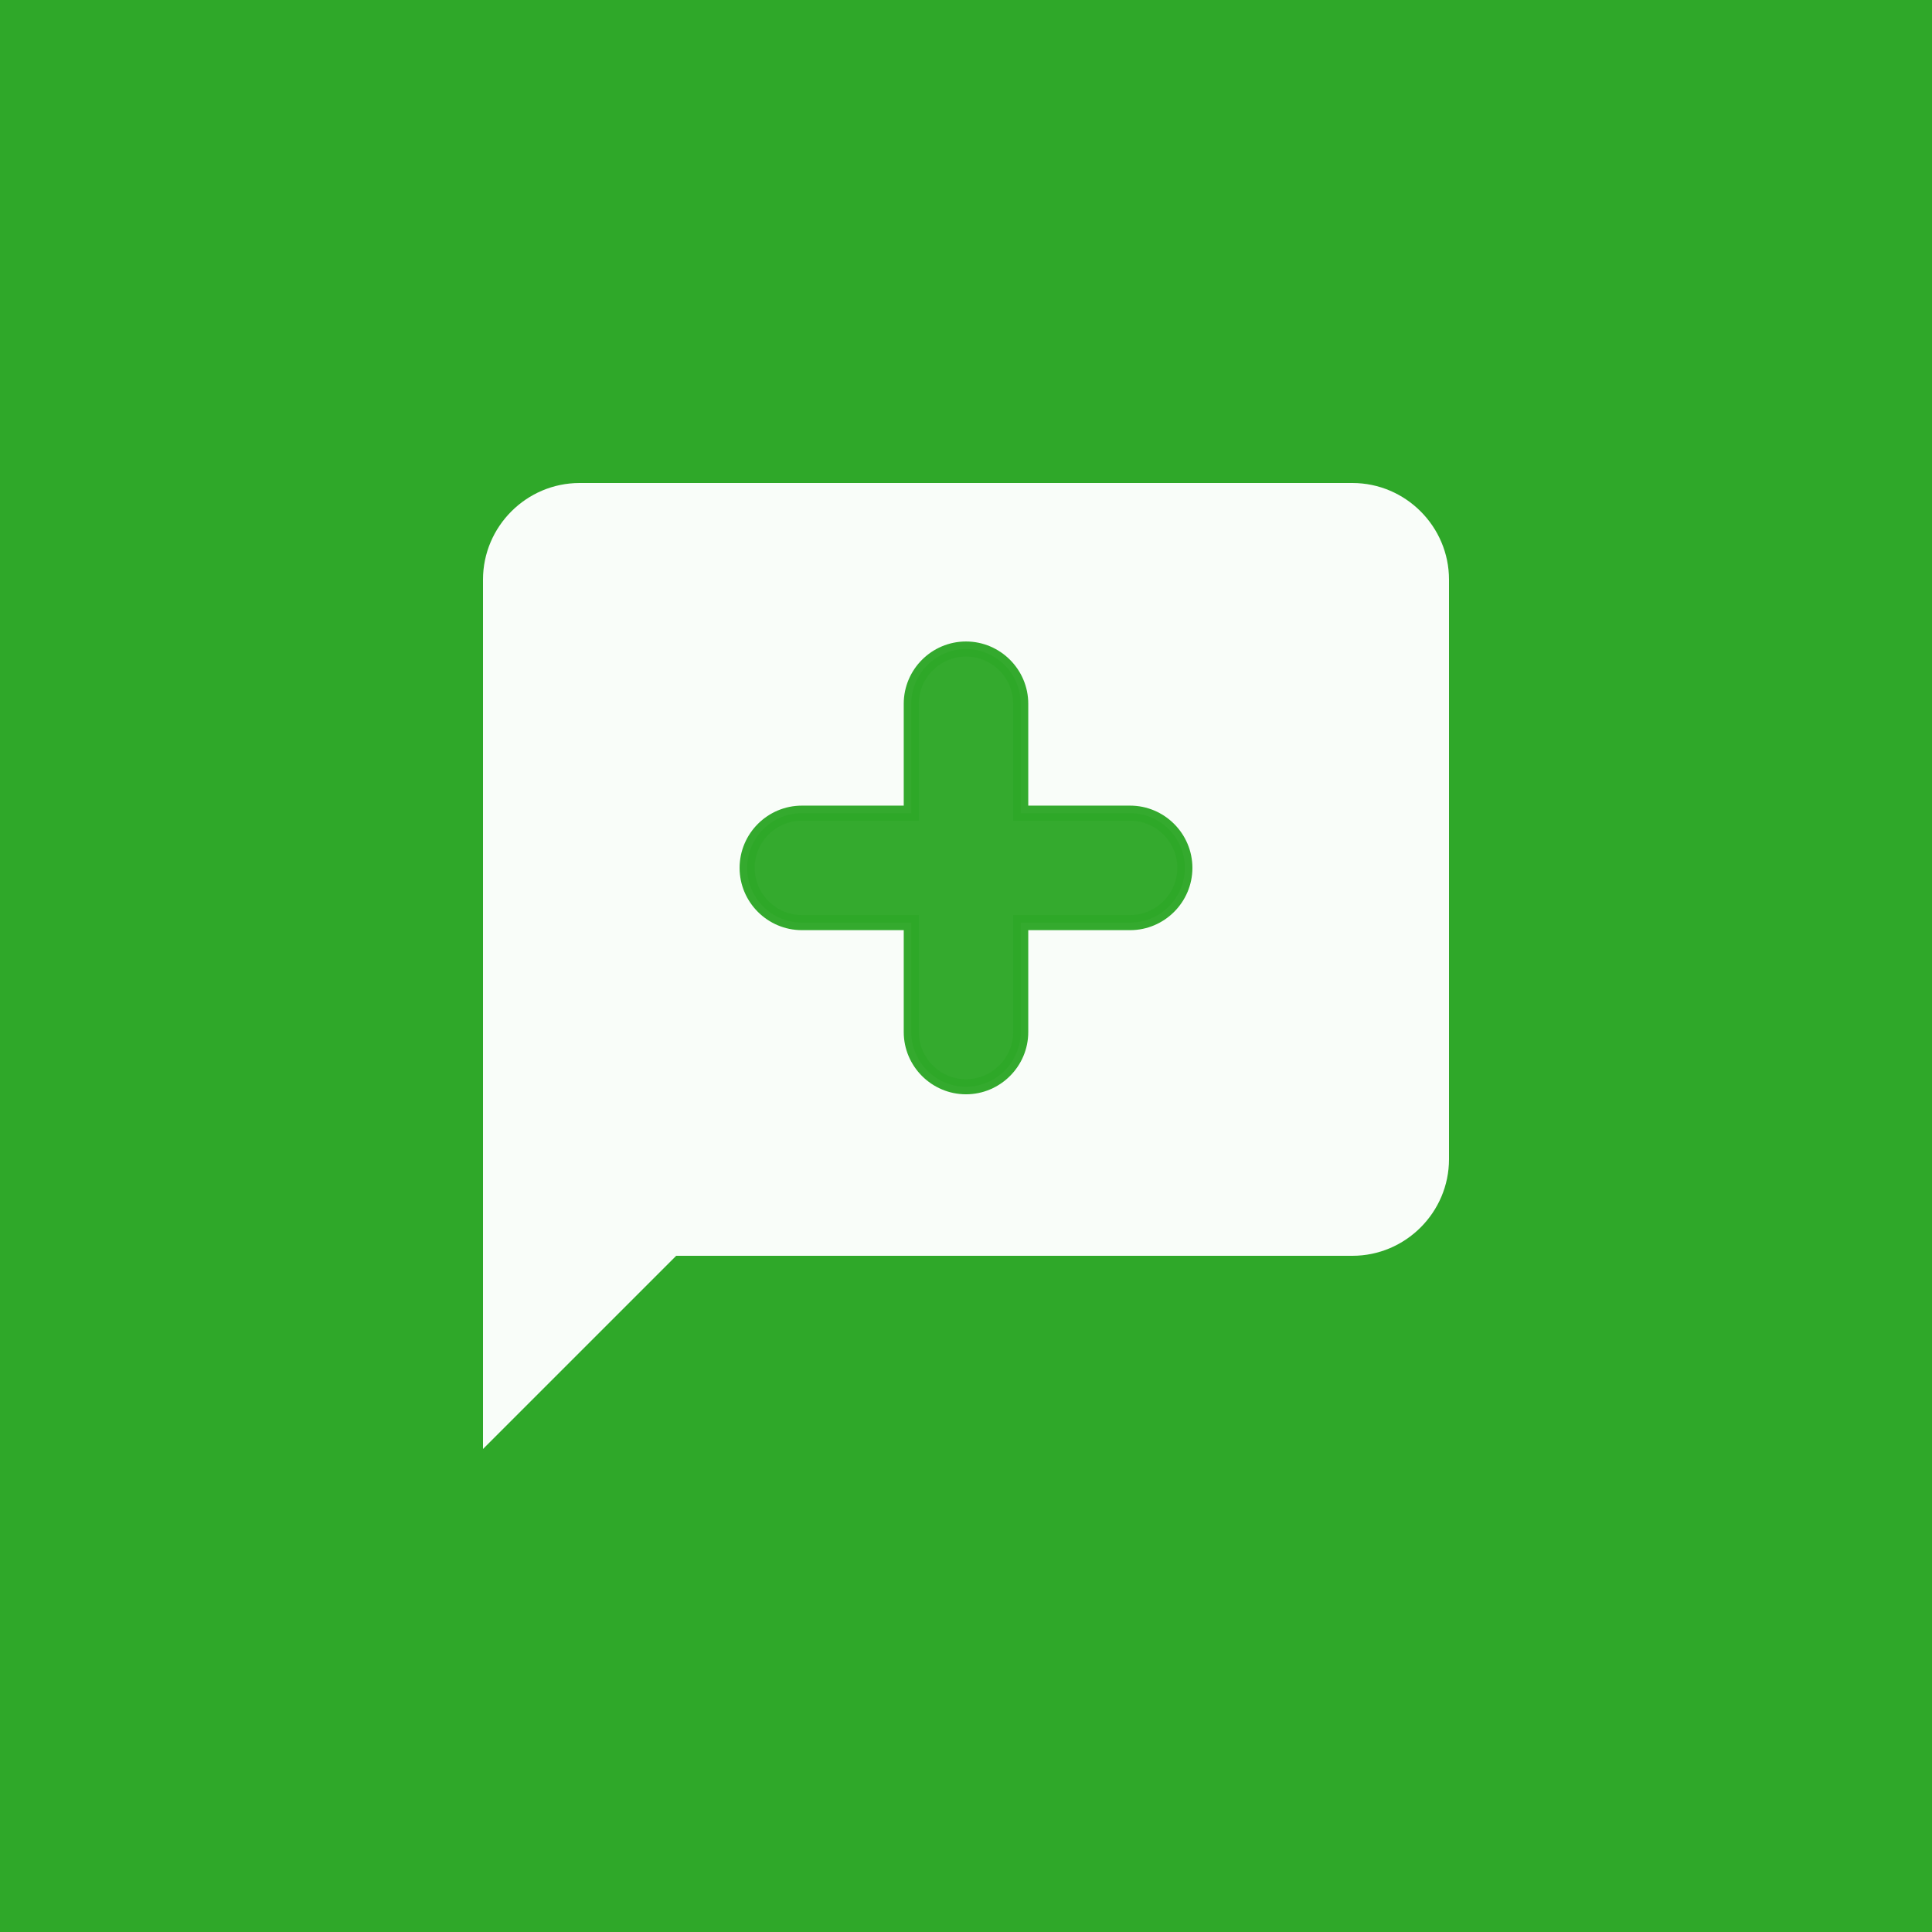 <?xml version="1.0" encoding="UTF-8" standalone="no"?>
<svg
   xmlns:dc="http://purl.org/dc/elements/1.1/"
   xmlns:cc="http://creativecommons.org/ns#"
   xmlns:rdf="http://www.w3.org/1999/02/22-rdf-syntax-ns#"
   xmlns:svg="http://www.w3.org/2000/svg"
   xmlns="http://www.w3.org/2000/svg"
   xmlns:sodipodi="http://sodipodi.sourceforge.net/DTD/sodipodi-0.dtd"
   xmlns:inkscape="http://www.inkscape.org/namespaces/inkscape"
   width="256"
   height="256"
   viewBox="0 0 256 256"
   version="1.1"
   id="svg8"
   sodipodi:docname="button-fixed-mail-4.3.0.svg"
   inkscape:version="0.92.5 (2060ec1f9f, 2020-04-08)">
  <sodipodi:namedview
     pagecolor="#ffffff"
     bordercolor="#666666"
     borderopacity="1"
     objecttolerance="10"
     gridtolerance="10"
     guidetolerance="10"
     inkscape:pageopacity="0"
     inkscape:pageshadow="2"
     inkscape:window-width="1920"
     inkscape:window-height="1051"
     id="namedview8"
     showgrid="false"
     inkscape:zoom="1.3037281"
     inkscape:cx="122.59885"
     inkscape:cy="118.46856"
     inkscape:window-x="1079"
     inkscape:window-y="0"
     inkscape:window-maximized="1"
     inkscape:current-layer="svg8" />
  <defs
     id="defs2" />
  <rect
     y="-5.333"
     x="-4e-06"
     height="266.667"
     width="256"
     id="rect834"
     style="opacity:1;fill:#2fa829;fill-opacity:1;fill-rule:nonzero;stroke:none;stroke-width:10;stroke-miterlimit:4;stroke-dasharray:none;stroke-opacity:1" />
  <path
     style="fill:#ffffff;stroke-width:1;opacity:0.97"
     d="M 179.2,64 H 76.8 c -7.04,0 -12.8,5.76 -12.8,12.8 V 192 l 25.6,-25.6 H 179.2 c 7.04,0 12.8,-5.76 12.8,-12.8 V 76.8 c 0,-7.04 -5.76,-12.8 -12.8,-12.8 z"
     id="path958" />
  <path
     style="opacity:0.97;fill:#2fa829;fill-opacity:1;stroke-width:2;stroke:#2fa829;stroke-opacity:1;stroke-miterlimit:4;stroke-dasharray:none"
     d="m 106.25,122.25 h 14.5 v 14.5 c 0,3.987 3.263,7.25 7.25,7.25 3.987,0 7.25,-3.263 7.25,-7.25 V 122.25 H 149.75 c 3.987,0 7.25,-3.263 7.25,-7.25 0,-3.987 -3.263,-7.25 -7.25,-7.25 H 135.25 V 93.25 c 0,-3.988 -3.263,-7.25 -7.25,-7.25 -3.987,0 -7.25,3.262 -7.25,7.25 v 14.5 h -14.5 c -3.988,0 -7.25,3.263 -7.25,7.25 0,3.987 3.263,7.25 7.25,7.25 z"
     id="path952-3"
     inkscape:connector-curvature="0" />
</svg>
